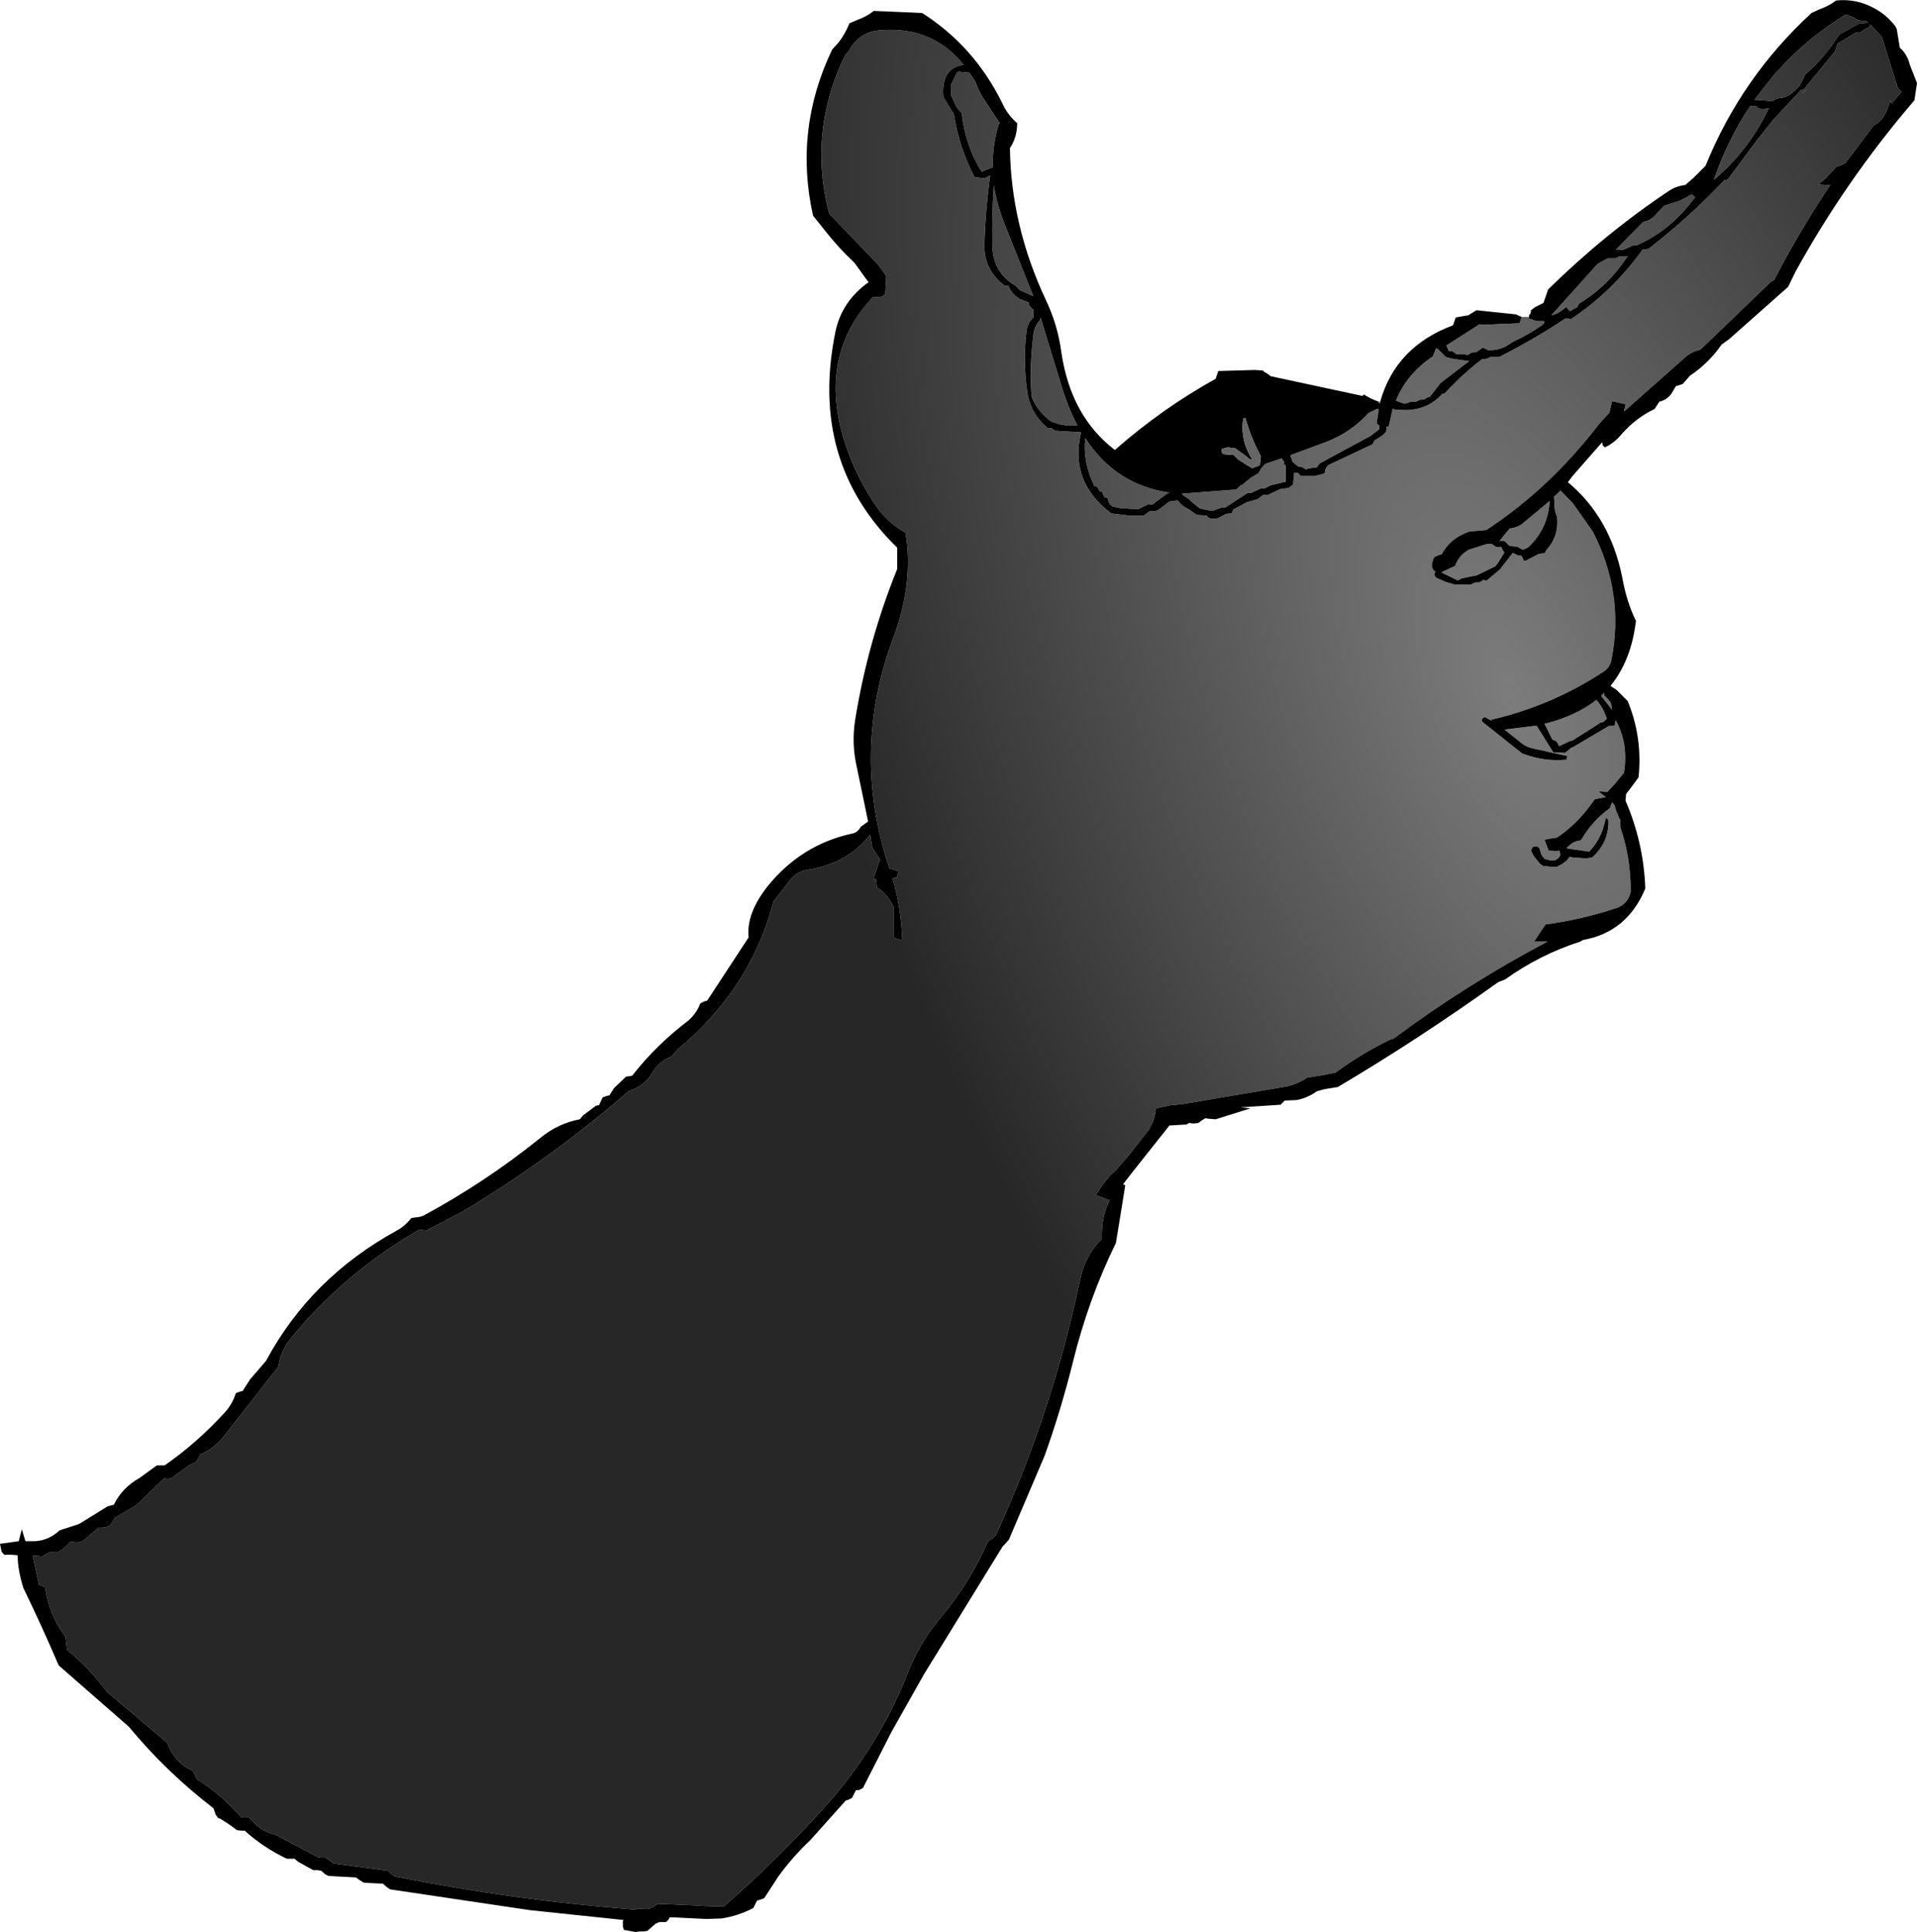 <?xml version="1.0" encoding="UTF-8" standalone="no"?>
<svg xmlns:xlink="http://www.w3.org/1999/xlink" height="185.9px" width="184.5px" xmlns="http://www.w3.org/2000/svg">
  <g transform="matrix(1.0, 0.0, 0.0, 1.0, 92.25, 92.95)">
    <path d="M-60.55 86.05 L-60.9 85.8 -61.3 85.8 -61.65 85.75 Q-63.7 84.65 -65.7 83.6 -67.25 83.25 -68.25 81.95 L-68.65 81.95 -69.0 81.95 Q-71.0 79.65 -73.3 78.25 L-73.6 77.6 -73.7 77.45 Q-75.45 76.65 -76.15 74.75 L-81.95 69.85 Q-83.6 67.6 -85.8 65.8 L-85.95 64.55 Q-87.55 62.4 -87.9 59.8 L-88.15 59.65 -88.5 59.55 -89.1 56.75 -88.9 56.75 -88.15 56.8 -87.75 56.55 -87.35 56.35 -87.0 56.35 -86.6 56.35 -86.25 56.15 -85.85 55.8 -85.45 55.4 -85.05 55.45 -84.7 55.45 -84.3 55.35 -83.1 54.35 -82.75 54.05 -82.4 54.05 -82.05 54.0 -81.65 53.85 -81.2 53.1 -79.15 51.9 -76.45 49.3 -76.05 49.35 -75.7 49.25 -75.3 48.95 -74.05 48.05 -73.35 47.7 -72.95 47.0 Q-71.6 46.4 -70.7 45.25 L-65.45 38.55 Q-65.25 37.05 -64.3 35.9 -59.2 29.6 -51.95 25.4 L-51.6 25.4 -51.2 25.45 -47.75 23.65 Q-39.1 18.45 -31.75 12.05 -30.3 11.6 -29.55 10.4 -28.85 9.15 -27.6 8.7 L-27.05 8.05 Q-20.0 2.2 -17.8 -6.2 L-16.15 -8.35 Q-15.5 -9.1 -14.55 -9.25 -10.65 -9.85 -8.5 -12.65 L-8.3 -11.4 -7.55 -10.25 -8.2 -8.35 -7.95 -8.35 -7.85 -7.55 Q-6.9 -7.0 -6.25 -5.7 L-6.25 -2.7 -5.85 -2.6 -5.4 -2.45 Q-5.5 -5.55 -6.35 -8.45 L-5.95 -8.5 -5.75 -9.1 -6.65 -9.4 Q-10.4 -20.6 -6.25 -31.65 -4.3 -36.9 -5.1 -41.7 -6.65 -42.55 -7.75 -44.0 -9.85 -46.95 -10.95 -50.4 -13.6 -58.7 -8.2 -64.4 L-7.8 -64.35 -7.45 -64.4 Q-7.25 -64.45 -7.05 -64.6 L-6.95 -66.4 -7.75 -67.5 -12.45 -72.4 Q-13.9 -77.9 -12.55 -83.2 -12.0 -85.45 -10.9 -87.65 L-10.55 -88.05 Q-9.55 -89.95 -7.4 -90.05 -2.45 -90.4 0.5 -86.7 -1.7 -86.45 -1.45 -83.6 L-0.75 -82.45 -0.45 -82.0 Q0.05 -78.75 1.55 -75.9 L2.45 -75.8 2.65 -75.85 2.9 -76.0 3.05 -76.05 Q2.6 -72.85 2.5 -69.5 2.4 -67.0 4.45 -65.45 L4.65 -65.45 4.8 -65.45 Q5.05 -64.8 5.65 -64.35 L5.85 -64.2 6.6 -63.9 6.75 -63.85 Q6.75 -63.5 7.0 -63.35 L7.2 -63.15 7.2 -62.4 Q6.65 -61.85 6.55 -61.15 6.2 -58.25 6.6 -55.4 6.85 -53.2 8.6 -51.75 L8.8 -51.75 8.95 -51.75 9.15 -51.6 9.35 -51.5 11.05 -51.4 11.8 -51.35 Q10.65 -46.6 14.7 -43.55 L16.35 -43.35 17.85 -43.35 18.25 -43.65 18.45 -43.8 19.0 -43.8 19.2 -43.85 20.3 -44.7 21.1 -44.8 Q21.5 -44.25 22.15 -43.95 L22.95 -43.4 23.7 -43.35 23.85 -43.35 24.05 -43.15 24.25 -43.05 24.8 -43.05 25.0 -43.1 25.55 -43.4 25.75 -43.5 26.1 -43.55 26.3 -43.55 26.45 -43.95 26.5 -43.95 27.8 -44.65 28.75 -44.9 29.15 -45.2 29.35 -45.35 29.55 -45.35 29.7 -45.3 31.0 -45.9 31.8 -46.0 31.95 -46.15 32.2 -46.3 32.3 -47.45 32.45 -47.45 32.65 -47.45 32.8 -47.3 32.95 -47.15 34.3 -47.15 35.25 -47.4 Q35.3 -48.05 35.7 -48.25 L39.85 -50.2 40.05 -50.6 40.1 -50.6 40.8 -51.05 41.15 -51.4 41.2 -51.9 41.4 -51.9 41.8 -53.65 41.95 -53.55 42.7 -53.5 Q45.1 -53.4 46.55 -55.05 L46.65 -55.05 46.85 -55.15 Q48.5 -56.95 50.4 -58.4 L50.55 -58.4 50.95 -58.45 51.15 -58.6 51.5 -58.6 52.05 -58.6 52.8 -59.0 Q55.7 -60.5 58.4 -62.3 L58.6 -62.3 58.95 -62.25 Q62.95 -64.9 65.85 -68.95 L66.0 -68.95 66.4 -69.0 Q70.4 -72.1 73.75 -75.65 73.75 -75.65 73.85 -75.6 L74.05 -75.7 76.8 -79.4 78.35 -81.35 81.1 -84.3 81.2 -84.3 81.4 -84.4 84.35 -88.0 84.6 -88.75 84.85 -88.9 86.35 -89.8 86.55 -89.8 86.7 -89.8 86.9 -89.9 Q87.25 -90.2 87.7 -90.35 L87.75 -90.6 88.4 -89.9 88.85 -89.45 90.4 -84.5 90.5 -84.4 90.75 -84.1 89.8 -83.0 89.65 -83.25 Q89.2 -81.4 88.1 -80.9 L85.35 -77.25 85.05 -77.1 84.65 -76.95 84.55 -76.95 83.35 -75.7 82.75 -75.2 83.65 -75.15 83.9 -75.15 Q80.95 -70.75 78.5 -66.0 78.15 -65.85 77.95 -65.6 L71.4 -59.3 Q70.45 -59.1 69.75 -58.4 L64.05 -53.35 64.2 -54.05 62.9 -54.35 62.65 -53.25 61.65 -52.15 Q56.9 -45.95 50.8 -41.95 L49.15 -41.8 Q47.3 -41.15 46.5 -39.6 L46.25 -39.55 45.8 -39.35 Q45.25 -38.3 45.95 -37.9 L45.8 -37.85 45.85 -37.5 46.0 -37.35 46.9 -36.95 47.8 -36.7 49.3 -36.7 49.5 -36.8 49.75 -36.9 49.95 -36.9 50.05 -36.9 50.3 -37.0 50.5 -37.15 50.7 -37.1 50.85 -37.1 52.1 -38.15 53.35 -39.75 53.65 -39.6 53.85 -39.5 54.05 -39.5 54.2 -39.45 54.35 -39.15 54.35 -39.05 54.5 -39.0 54.6 -39.0 55.65 -39.55 55.85 -39.65 56.2 -39.7 56.4 -39.7 56.6 -40.05 Q57.8 -41.35 57.6 -43.25 57.3 -43.85 57.35 -44.8 L57.3 -45.15 57.95 -45.75 59.15 -44.5 61.05 -41.8 Q64.1 -35.85 62.85 -29.5 62.7 -28.7 62.05 -28.3 57.1 -25.05 51.3 -23.7 L51.3 -23.6 50.65 -23.95 Q50.1 -23.7 50.6 -23.35 L54.25 -20.45 54.4 -20.4 Q56.4 -19.65 58.5 -19.85 L58.6 -20.2 55.2 -20.95 Q54.55 -21.1 54.05 -21.55 L52.55 -22.75 55.4 -23.1 55.65 -23.1 57.25 -20.55 57.8 -20.55 58.35 -20.5 58.75 -20.8 58.95 -21.0 Q59.1 -21.0 59.3 -21.15 L62.6 -23.1 62.95 -23.1 63.15 -23.15 63.25 -23.65 Q64.5 -21.4 64.05 -18.6 L63.2 -17.55 62.45 -16.75 61.6 -16.8 62.3 -16.25 61.25 -16.05 60.8 -15.45 Q59.45 -13.6 57.6 -12.35 L57.2 -12.3 56.4 -12.15 56.8 -11.1 57.55 -11.05 57.85 -11.1 57.85 -11.0 57.9 -10.85 57.9 -10.6 57.75 -10.4 57.55 -10.25 57.35 -10.15 57.0 -10.15 56.8 -10.2 56.6 -10.25 56.4 -10.3 56.1 -10.7 55.9 -11.35 55.7 -11.5 55.55 -11.5 55.35 -11.5 55.2 -11.35 55.1 -11.1 55.35 -10.6 55.95 -9.85 56.3 -9.6 56.5 -9.6 57.05 -9.55 57.45 -9.55 57.6 -9.55 58.15 -9.85 58.55 -10.15 58.8 -10.5 59.1 -10.45 60.4 -10.35 61.0 -10.45 61.15 -10.6 Q62.6 -12.0 62.55 -14.0 L62.5 -14.1 Q62.25 -14.35 62.25 -14.05 61.9 -12.25 60.7 -11.0 L58.65 -11.3 58.5 -11.35 58.7 -11.5 Q59.15 -12.0 59.9 -12.1 L60.25 -12.65 Q61.25 -14.15 62.7 -15.2 L62.9 -15.75 63.15 -15.45 63.3 -14.9 63.65 -14.1 63.7 -14.1 63.7 -13.35 Q64.7 -10.45 64.7 -7.15 64.45 -6.0 63.4 -5.6 59.95 -4.45 56.5 -4.0 L55.4 -2.35 56.7 -2.35 Q49.0 1.7 41.85 7.0 L41.5 7.1 Q38.75 8.45 36.3 10.25 L35.1 10.5 33.55 10.75 Q32.65 11.35 31.55 11.6 L21.5 13.3 20.4 13.4 19.0 13.7 Q18.9 14.85 18.35 15.65 L18.4 15.65 16.4 18.2 15.15 19.65 14.6 20.15 13.9 21.0 13.2 22.05 14.55 22.55 Q13.75 24.0 13.8 26.25 12.15 27.9 11.7 30.2 9.05 42.85 3.65 54.65 L3.55 54.8 3.3 55.05 2.85 55.35 Q1.1 59.35 -1.8 62.8 -3.85 65.25 -4.95 68.2 -7.65 74.95 -12.45 80.45 -17.35 85.95 -22.6 90.5 L-23.0 90.5 -24.5 90.45 -25.25 90.4 -27.45 90.3 -28.95 90.25 -29.4 90.55 -29.75 90.7 -30.1 90.75 -30.5 90.7 -30.85 90.7 -31.1 90.8 Q-42.75 89.9 -54.25 87.6 L-54.6 87.35 -54.95 87.05 -55.35 87.0 -60.15 86.35 -60.55 86.05 M65.9 -71.6 Q66.7 -71.75 67.2 -72.4 L67.9 -73.15 69.45 -73.65 70.6 -74.25 70.7 -74.1 70.9 -74.0 Q68.65 -70.85 65.3 -69.35 L65.15 -69.35 64.95 -69.35 64.75 -69.25 63.95 -68.9 63.4 -68.95 63.25 -68.9 65.9 -71.6 M76.2 -82.75 L76.75 -82.75 76.95 -82.55 77.1 -82.5 77.45 -82.45 78.0 -82.55 Q76.05 -78.45 72.7 -75.65 74.05 -79.55 76.2 -82.75 M78.95 -83.5 L78.8 -83.45 Q78.55 -83.4 78.35 -83.2 L77.95 -83.25 76.6 -83.35 78.65 -85.95 78.95 -86.25 Q81.7 -89.3 85.4 -91.55 L86.2 -91.25 86.55 -91.0 86.95 -90.95 87.35 -90.95 87.55 -90.75 87.5 -90.75 86.6 -90.65 84.8 -89.65 84.6 -89.4 Q83.3 -87.35 81.5 -85.8 L81.0 -84.8 Q80.05 -83.55 78.95 -83.5 M40.45 -54.3 L40.6 -54.3 40.6 -54.15 40.4 -54.15 40.45 -54.3 M54.2 -62.45 L54.9 -62.45 54.9 -62.4 54.95 -62.25 55.25 -62.2 55.3 -62.15 55.75 -62.05 56.35 -62.05 56.4 -61.95 56.35 -61.85 56.15 -61.65 Q54.85 -60.75 53.45 -60.1 L53.25 -60.0 Q52.25 -59.2 50.95 -59.25 L50.8 -59.35 50.45 -59.5 50.25 -59.35 49.8 -59.05 49.65 -59.05 49.45 -59.05 49.25 -58.95 49.05 -58.8 48.7 -58.85 47.95 -58.85 47.75 -59.0 47.55 -59.15 47.4 -59.15 47.2 -59.15 46.95 -59.7 50.15 -61.75 50.55 -61.7 54.0 -61.85 54.2 -62.45 M40.25 -53.6 L40.45 -53.6 40.25 -52.2 40.5 -52.0 40.5 -51.65 39.65 -51.0 34.75 -48.35 34.5 -48.0 34.4 -47.95 34.2 -47.95 33.6 -47.85 33.45 -47.75 33.25 -47.9 33.05 -48.0 32.9 -48.05 32.7 -48.05 32.15 -48.5 31.95 -49.1 31.95 -49.15 35.45 -50.45 Q37.85 -51.4 39.45 -53.2 L40.25 -53.6 M45.65 -58.65 L45.95 -59.4 46.1 -59.4 46.9 -58.6 47.45 -58.45 49.15 -58.2 46.4 -56.1 45.35 -54.75 45.2 -54.75 44.8 -54.5 44.6 -54.5 44.45 -54.5 44.25 -54.4 44.05 -54.3 43.85 -54.3 43.5 -54.3 43.3 -54.2 42.95 -54.1 42.75 -54.15 42.1 -54.4 Q43.15 -57.0 45.65 -58.65 M58.9 -21.65 L58.75 -21.6 58.35 -21.4 57.8 -21.15 57.65 -21.45 57.55 -21.6 57.35 -21.7 57.15 -21.8 56.4 -23.3 Q59.4 -24.05 61.4 -25.6 62.05 -24.85 62.4 -23.8 L62.2 -23.6 62.0 -23.45 61.85 -23.45 59.1 -21.7 58.9 -21.65 M62.9 -24.65 L61.85 -26.0 62.15 -26.3 62.15 -26.15 62.15 -26.05 62.45 -25.75 62.8 -25.3 62.9 -24.65 M64.0 -68.3 L64.4 -68.3 Q62.55 -65.45 59.75 -63.75 L59.5 -63.35 59.35 -63.3 58.85 -63.0 58.5 -63.4 58.4 -63.35 Q57.75 -62.75 57.05 -62.6 L61.5 -67.55 62.5 -68.1 63.25 -68.1 63.45 -68.2 63.65 -68.3 64.0 -68.3 M81.8 -84.45 L81.25 -84.05 81.2 -83.95 81.8 -84.45 M7.85 -62.15 L7.9 -62.4 9.75 -56.35 Q10.45 -53.9 11.45 -52.0 L10.65 -52.0 Q9.65 -52.05 8.85 -52.45 7.85 -53.2 7.3 -54.2 7.0 -54.7 7.0 -55.3 6.85 -57.95 7.2 -60.65 7.25 -61.5 7.85 -62.15 M3.4 -75.15 Q3.7 -73.15 4.55 -71.1 L7.2 -64.45 6.1 -64.95 5.95 -65.0 5.5 -65.45 Q3.25 -66.75 3.25 -69.45 3.2 -72.3 3.4 -75.15 M1.05 -85.95 L1.6 -85.15 Q1.9 -84.3 2.35 -83.55 L4.0 -81.05 3.9 -81.1 Q3.25 -79.0 3.3 -76.85 L2.4 -76.5 2.25 -76.4 Q0.65 -78.9 0.3 -82.1 -0.2 -82.55 -0.4 -83.1 L-0.7 -83.75 -0.75 -84.75 -0.15 -85.95 0.0 -86.05 1.05 -85.95 M50.2 -40.4 L50.85 -40.6 51.15 -40.6 51.35 -40.6 51.55 -40.45 51.7 -40.35 51.9 -40.3 52.1 -40.3 52.25 -40.3 52.4 -39.95 52.55 -39.8 51.9 -38.75 51.65 -38.45 49.9 -37.6 48.45 -37.3 48.25 -37.2 48.05 -37.1 46.5 -37.85 46.6 -37.95 47.8 -38.5 Q48.15 -39.5 49.1 -40.05 L50.2 -40.4 M54.45 -40.1 L54.3 -40.05 53.95 -40.25 53.75 -40.35 53.2 -40.4 53.0 -40.45 52.6 -40.85 52.45 -40.9 52.25 -40.9 52.1 -40.9 52.05 -40.9 52.15 -41.0 53.05 -42.1 Q53.65 -42.15 54.2 -42.5 L56.9 -44.75 Q56.75 -42.1 54.85 -40.3 L54.45 -40.1 M18.65 -44.4 L18.5 -44.4 18.3 -44.45 17.5 -44.05 17.3 -43.95 15.6 -44.05 14.85 -44.2 Q14.45 -44.45 14.4 -44.9 L14.35 -45.0 14.2 -45.1 14.05 -45.1 13.9 -45.4 13.9 -45.5 13.75 -45.65 13.6 -45.65 13.45 -45.95 13.4 -46.05 13.25 -46.15 13.1 -46.15 Q11.95 -48.4 12.2 -50.8 15.1 -46.3 20.3 -45.55 L20.0 -45.4 18.65 -44.4 M27.2 -46.3 L27.25 -46.25 28.15 -47.0 28.85 -47.4 29.15 -47.9 29.5 -48.3 31.1 -48.85 31.35 -48.5 31.3 -48.3 31.5 -48.15 31.5 -46.6 30.05 -46.25 29.45 -45.95 29.3 -45.95 29.1 -45.95 28.35 -45.6 28.15 -45.5 27.95 -45.5 27.8 -45.5 26.65 -44.75 25.65 -44.1 25.5 -44.1 25.3 -44.1 24.45 -43.8 24.3 -43.8 23.35 -44.0 23.2 -44.05 Q22.6 -44.5 22.15 -44.95 L21.6 -45.3 21.5 -45.45 26.75 -45.85 27.2 -46.3" fill="url(#gradient0)" fill-rule="evenodd" stroke="none"/>
    <path d="M78.95 -83.5 Q80.05 -83.55 81.0 -84.8 L81.5 -85.8 Q83.3 -87.35 84.6 -89.4 L84.8 -89.65 86.6 -90.65 87.5 -90.75 87.55 -90.75 87.35 -90.95 86.95 -90.95 86.55 -91.0 86.2 -91.25 85.4 -91.55 Q81.7 -89.3 78.95 -86.25 L78.65 -85.95 76.6 -83.35 77.95 -83.25 78.35 -83.2 Q78.55 -83.4 78.8 -83.45 L78.95 -83.5 M76.2 -82.75 Q74.05 -79.55 72.7 -75.65 76.05 -78.45 78.0 -82.55 L77.45 -82.45 77.1 -82.5 76.95 -82.55 76.75 -82.75 76.2 -82.75 M65.9 -71.6 L63.25 -68.9 63.4 -68.95 63.95 -68.9 64.75 -69.25 64.95 -69.35 65.15 -69.35 65.3 -69.35 Q68.65 -70.85 70.9 -74.0 L70.7 -74.1 70.6 -74.25 69.45 -73.65 67.9 -73.15 67.2 -72.4 Q66.7 -71.75 65.9 -71.6 M-60.15 86.35 L-55.35 87.0 -54.95 87.05 -54.6 87.35 -54.25 87.6 Q-42.75 89.9 -31.1 90.8 L-30.85 90.7 -30.5 90.7 -30.1 90.75 -29.75 90.7 -29.4 90.55 -28.95 90.25 -27.45 90.3 -25.25 90.4 -24.5 90.45 -23.0 90.5 -22.6 90.5 Q-17.35 85.95 -12.45 80.45 -7.65 74.95 -4.95 68.2 -3.85 65.25 -1.8 62.8 1.1 59.35 2.85 55.35 L3.3 55.05 3.55 54.8 3.65 54.65 Q9.05 42.85 11.7 30.2 12.15 27.9 13.8 26.25 13.75 24.0 14.55 22.55 L13.2 22.05 13.9 21.0 14.6 20.15 15.15 19.65 16.4 18.2 18.4 15.65 18.35 15.65 Q18.9 14.85 19.0 13.7 L20.4 13.4 21.5 13.3 31.55 11.6 Q32.65 11.35 33.55 10.75 L35.1 10.5 36.3 10.25 Q38.75 8.45 41.5 7.1 L41.85 7.0 Q49.0 1.7 56.7 -2.35 L55.4 -2.35 56.5 -4.0 Q59.95 -4.45 63.4 -5.6 64.45 -6.0 64.7 -7.15 64.7 -10.45 63.7 -13.35 L63.7 -14.1 63.65 -14.1 63.3 -14.9 63.15 -15.45 62.9 -15.75 62.7 -15.2 Q61.25 -14.15 60.25 -12.65 L59.9 -12.1 Q59.15 -12.0 58.7 -11.5 L58.5 -11.35 58.65 -11.3 60.7 -11.0 Q61.9 -12.25 62.25 -14.05 62.25 -14.35 62.5 -14.1 L62.55 -14.0 Q62.6 -12.0 61.15 -10.6 L61.0 -10.45 60.4 -10.35 59.1 -10.45 58.8 -10.5 58.55 -10.15 58.15 -9.85 57.6 -9.55 57.45 -9.55 57.05 -9.55 56.5 -9.6 56.3 -9.6 55.95 -9.85 55.35 -10.6 55.1 -11.1 55.2 -11.35 55.35 -11.5 55.55 -11.5 55.7 -11.5 55.9 -11.35 56.1 -10.7 56.4 -10.3 56.6 -10.25 56.8 -10.2 57.0 -10.15 57.35 -10.15 57.55 -10.25 57.75 -10.4 57.9 -10.6 57.9 -10.85 57.85 -11.0 57.85 -11.1 57.55 -11.05 56.8 -11.1 56.4 -12.15 57.2 -12.3 57.6 -12.35 Q59.45 -13.6 60.8 -15.45 L61.25 -16.05 62.3 -16.25 61.6 -16.8 62.45 -16.75 63.2 -17.55 64.05 -18.6 Q64.5 -21.4 63.25 -23.65 L63.15 -23.15 62.95 -23.1 62.6 -23.1 59.3 -21.15 Q59.1 -21.0 58.95 -21.0 L58.75 -20.8 58.35 -20.5 57.8 -20.55 57.25 -20.55 55.65 -23.1 55.4 -23.1 52.55 -22.75 54.05 -21.55 Q54.55 -21.1 55.2 -20.95 L58.6 -20.2 58.5 -19.85 Q56.4 -19.65 54.4 -20.4 L54.25 -20.45 50.6 -23.35 Q50.1 -23.7 50.65 -23.95 L51.3 -23.6 51.3 -23.7 Q57.1 -25.05 62.05 -28.3 62.7 -28.7 62.85 -29.5 64.1 -35.85 61.05 -41.8 L59.15 -44.5 57.95 -45.75 57.3 -45.15 57.35 -44.8 Q57.3 -43.85 57.6 -43.25 57.8 -41.35 56.6 -40.05 L56.4 -39.7 56.2 -39.7 55.85 -39.65 55.65 -39.55 54.6 -39.0 54.5 -39.0 54.35 -39.05 54.35 -39.15 54.2 -39.45 54.05 -39.5 53.85 -39.5 53.65 -39.6 53.35 -39.75 52.1 -38.15 50.85 -37.1 50.7 -37.1 50.5 -37.15 50.3 -37.0 50.05 -36.9 49.95 -36.9 49.75 -36.9 49.5 -36.8 49.3 -36.7 47.8 -36.7 46.9 -36.95 46.0 -37.35 45.85 -37.5 45.8 -37.85 45.95 -37.9 Q45.25 -38.3 45.8 -39.35 L46.25 -39.55 46.5 -39.6 Q47.3 -41.15 49.15 -41.8 L50.8 -41.95 Q56.9 -45.95 61.65 -52.15 L62.65 -53.25 62.9 -54.35 64.2 -54.05 64.05 -53.35 69.75 -58.4 Q70.45 -59.1 71.4 -59.3 L77.95 -65.6 Q78.15 -65.85 78.5 -66.0 80.95 -70.75 83.9 -75.15 L83.65 -75.15 82.75 -75.2 83.35 -75.7 84.55 -76.95 84.65 -76.95 85.05 -77.1 85.35 -77.25 88.1 -80.9 Q89.2 -81.4 89.65 -83.25 L89.8 -83.0 90.75 -84.1 90.5 -84.4 90.4 -84.5 88.85 -89.45 88.4 -89.9 87.75 -90.6 87.7 -90.35 Q87.25 -90.2 86.9 -89.9 L86.7 -89.8 86.55 -89.8 86.35 -89.8 84.85 -88.9 84.6 -88.75 84.35 -88.0 81.4 -84.4 81.2 -84.3 81.1 -84.3 78.35 -81.35 76.8 -79.4 74.05 -75.7 73.85 -75.6 Q73.75 -75.65 73.75 -75.65 70.4 -72.1 66.4 -69.0 L66.0 -68.95 65.85 -68.95 Q62.95 -64.9 58.95 -62.25 L58.6 -62.3 58.4 -62.3 Q55.7 -60.5 52.8 -59.0 L52.05 -58.6 51.5 -58.6 51.15 -58.6 50.95 -58.45 50.55 -58.4 50.4 -58.4 Q48.5 -56.95 46.85 -55.15 L46.65 -55.05 46.55 -55.05 Q45.1 -53.4 42.7 -53.5 L41.95 -53.55 41.8 -53.65 41.4 -51.9 41.2 -51.9 41.15 -51.4 40.8 -51.05 40.1 -50.6 40.05 -50.6 39.85 -50.2 35.7 -48.25 Q35.3 -48.05 35.25 -47.4 L34.3 -47.15 32.95 -47.15 32.8 -47.3 32.65 -47.45 32.45 -47.45 32.3 -47.45 32.2 -46.3 31.95 -46.15 31.8 -46.0 31.0 -45.9 29.7 -45.3 29.55 -45.35 29.35 -45.35 29.15 -45.2 28.75 -44.9 27.8 -44.65 26.5 -43.95 26.45 -43.95 26.3 -43.55 26.1 -43.55 25.75 -43.5 25.55 -43.4 25.0 -43.1 24.8 -43.05 24.25 -43.05 24.05 -43.15 23.85 -43.35 23.7 -43.35 22.95 -43.4 22.15 -43.95 Q21.5 -44.25 21.1 -44.8 L20.3 -44.7 19.2 -43.85 19.0 -43.8 18.45 -43.8 18.25 -43.65 17.85 -43.35 16.35 -43.35 14.7 -43.55 Q10.65 -46.6 11.8 -51.35 L11.05 -51.4 9.35 -51.5 9.15 -51.6 8.95 -51.75 8.8 -51.75 8.6 -51.75 Q6.85 -53.2 6.6 -55.4 6.2 -58.25 6.55 -61.15 6.65 -61.85 7.2 -62.4 L7.2 -63.15 7.0 -63.35 Q6.75 -63.5 6.75 -63.85 L6.6 -63.9 5.85 -64.2 5.65 -64.35 Q5.05 -64.8 4.8 -65.45 L4.65 -65.45 4.45 -65.45 Q2.4 -67.0 2.5 -69.5 2.6 -72.85 3.05 -76.05 L2.9 -76.0 2.65 -75.85 2.45 -75.8 1.55 -75.9 Q0.05 -78.75 -0.45 -82.0 L-0.75 -82.45 -1.45 -83.6 Q-1.7 -86.45 0.5 -86.7 -2.45 -90.4 -7.4 -90.05 -9.55 -89.95 -10.55 -88.05 L-10.9 -87.65 Q-12.0 -85.45 -12.55 -83.2 -13.9 -77.9 -12.45 -72.4 L-7.75 -67.5 -6.95 -66.4 -7.05 -64.6 Q-7.25 -64.45 -7.45 -64.4 L-7.8 -64.35 -8.2 -64.4 Q-13.6 -58.7 -10.95 -50.4 -9.85 -46.95 -7.75 -44.0 -6.65 -42.55 -5.1 -41.7 -4.3 -36.9 -6.25 -31.65 -10.4 -20.6 -6.65 -9.4 L-5.75 -9.1 -5.95 -8.5 -6.35 -8.45 Q-5.5 -5.55 -5.4 -2.45 L-5.85 -2.6 -6.25 -2.7 -6.25 -5.7 Q-6.9 -7.0 -7.85 -7.55 L-7.95 -8.35 -8.2 -8.35 -7.55 -10.25 -8.3 -11.4 -8.5 -12.65 Q-10.65 -9.85 -14.55 -9.25 -15.5 -9.1 -16.15 -8.35 L-17.8 -6.2 Q-20.0 2.2 -27.05 8.05 L-27.6 8.7 Q-28.85 9.15 -29.55 10.4 -30.3 11.6 -31.75 12.05 -39.1 18.45 -47.75 23.65 L-51.2 25.45 -51.6 25.4 -51.95 25.4 Q-59.2 29.6 -64.3 35.9 -65.25 37.05 -65.45 38.55 L-70.7 45.25 Q-71.6 46.4 -72.95 47.0 L-73.35 47.7 -74.05 48.05 -75.3 48.95 -75.7 49.25 -76.05 49.35 -76.45 49.3 -79.15 51.9 -81.2 53.1 -81.65 53.85 -82.05 54.0 -82.4 54.05 -82.75 54.05 -83.1 54.35 -84.3 55.35 -84.7 55.45 -85.05 55.45 -85.45 55.4 -85.85 55.8 -86.25 56.15 -86.6 56.35 -87.0 56.35 -87.35 56.35 -87.75 56.55 -88.15 56.8 -88.9 56.75 -89.1 56.75 -88.5 59.55 -88.15 59.65 -87.9 59.8 Q-87.55 62.4 -85.95 64.55 L-85.8 65.8 Q-83.6 67.6 -81.95 69.85 L-76.15 74.75 Q-75.45 76.65 -73.7 77.45 L-73.6 77.6 -73.3 78.25 Q-71.0 79.65 -69.0 81.95 L-68.65 81.95 -68.25 81.95 Q-67.25 83.25 -65.7 83.6 -63.7 84.65 -61.65 85.75 L-61.3 85.8 -60.9 85.8 -60.55 86.05 -60.15 86.35 M54.9 -62.45 L54.95 -62.7 55.05 -62.75 55.1 -63.1 55.5 -63.4 56.3 -63.8 56.75 -65.1 Q62.25 -70.5 68.4 -74.6 69.1 -75.05 69.95 -75.15 L70.75 -75.85 71.9 -77.0 Q75.35 -85.5 82.1 -91.7 L82.85 -92.05 Q83.75 -92.35 84.45 -92.9 86.3 -93.1 87.95 -92.25 89.2 -91.65 90.15 -90.45 L90.3 -90.15 90.6 -88.35 Q91.3 -87.75 91.55 -86.75 L92.25 -84.95 92.0 -83.3 Q85.4 -75.6 80.55 -66.8 L79.85 -65.35 74.15 -60.3 73.45 -59.8 Q72.2 -58.0 70.4 -56.8 L69.7 -56.0 69.25 -55.85 69.05 -55.8 68.6 -55.05 Q68.15 -54.45 67.45 -54.3 L67.0 -53.6 Q65.2 -52.75 63.8 -51.15 63.1 -50.3 62.2 -49.9 L62.0 -50.1 61.95 -50.4 59.1 -47.15 58.65 -46.55 Q62.75 -43.15 63.9 -37.3 64.3 -35.05 65.2 -33.2 64.75 -29.4 62.75 -26.95 L63.35 -26.55 64.4 -25.5 Q65.85 -22.0 65.45 -18.15 L64.6 -17.0 64.25 -16.55 64.2 -15.9 Q65.95 -11.85 66.1 -7.45 64.35 -3.25 60.1 -2.5 L59.85 -2.35 Q55.95 -1.1 52.6 1.3 L51.95 1.55 Q44.35 7.0 36.5 11.65 L35.25 11.85 34.5 12.05 Q33.6 12.7 32.55 12.9 L31.4 12.95 31.0 13.35 27.15 13.6 28.1 13.7 24.75 14.75 24.1 14.7 23.75 14.65 Q23.5 14.8 23.35 14.9 L23.1 15.1 22.7 15.15 22.55 15.15 22.2 15.1 21.95 15.25 20.3 15.35 16.65 19.95 15.8 21.05 15.85 21.0 16.05 21.1 15.6 23.9 15.15 26.65 Q12.5 32.05 11.0 38.15 9.9 42.6 8.3 47.1 L4.85 55.2 4.5 55.6 4.25 55.85 -3.35 68.2 -6.45 73.7 -9.2 79.1 -9.6 79.3 -9.8 79.3 -9.9 79.35 -10.25 80.05 -10.65 80.25 -10.85 80.3 -14.25 84.1 Q-15.9 85.65 -17.3 87.55 L-18.7 89.7 -19.1 89.85 -19.3 89.9 -19.4 89.95 -19.75 90.65 Q-21.2 91.4 -22.8 91.65 L-24.3 91.7 -27.3 91.55 -27.8 91.55 -27.9 91.75 -28.15 92.0 -28.8 92.0 -29.15 92.15 -29.95 92.85 -30.35 92.9 -30.7 92.9 -31.1 92.95 -32.2 92.75 -32.3 92.45 -32.3 91.85 -32.2 91.8 -41.25 90.85 -54.7 88.85 -55.0 88.65 -55.4 88.3 -56.5 88.25 -57.25 88.2 -57.65 87.95 -57.8 87.85 -57.85 87.8 -58.0 87.7 -58.05 87.7 -59.9 87.6 -60.65 87.55 -60.95 87.4 -61.35 87.05 -61.7 87.0 -62.1 87.0 -63.55 86.2 -63.9 85.9 -64.3 85.9 -64.65 85.9 Q-66.95 84.8 -68.7 83.2 L-69.05 83.2 -69.45 83.15 Q-70.15 82.6 -70.9 82.15 -71.1 82.0 -71.25 82.0 L-71.5 81.65 -71.7 81.05 Q-76.25 77.55 -79.85 73.2 L-86.6 67.3 Q-88.25 63.45 -90.0 59.85 -90.55 58.1 -90.55 56.7 L-91.15 56.65 -91.85 56.65 -92.1 56.35 -92.25 55.6 -90.45 55.35 -90.15 54.2 -89.8 55.35 -89.2 55.35 Q-87.7 55.4 -86.5 54.3 L-84.65 53.7 -81.9 52.0 -81.55 51.9 -81.3 51.85 Q-80.5 50.2 -78.8 49.25 L-77.15 48.05 -76.75 48.05 -76.4 48.05 Q-73.25 45.85 -70.65 43.0 -69.9 42.2 -69.55 41.1 L-69.15 40.95 -68.9 40.9 -68.2 39.8 -66.65 38.0 Q-62.35 30.0 -54.05 25.45 -53.3 25.05 -52.65 24.25 L-52.3 24.2 -51.9 24.15 -51.55 24.05 Q-45.6 20.85 -40.25 16.55 -38.55 15.15 -36.45 14.75 L-36.1 14.35 -34.9 13.45 -34.65 13.4 -34.6 13.4 -34.25 12.65 -33.85 12.5 -33.6 12.45 -33.15 11.75 -32.0 10.65 -31.65 10.6 -31.4 10.55 Q-29.1 7.6 -26.0 5.25 -25.2 4.55 -24.85 3.6 L-24.45 3.4 -24.2 3.35 -20.2 -2.75 Q-20.45 -5.05 -18.35 -7.7 -15.1 -11.7 -10.2 -12.75 -9.7 -12.85 -9.4 -13.4 L-8.7 -13.9 -9.8 -19.2 Q-10.3 -21.4 -9.95 -23.65 -8.75 -31.15 -5.9 -38.2 L-5.9 -40.25 Q-14.4 -48.55 -11.85 -61.0 -11.25 -63.95 -8.65 -65.8 L-8.85 -66.05 -10.0 -67.65 Q-11.6 -69.15 -13.0 -70.95 L-14.0 -72.2 Q-15.85 -80.5 -12.15 -88.2 L-11.55 -88.85 Q-10.9 -89.7 -10.5 -90.7 L-9.7 -91.05 Q-8.85 -91.35 -8.15 -91.9 L-5.8 -91.8 -3.5 -91.7 Q1.45 -88.55 4.15 -83.15 4.7 -81.9 5.65 -81.1 5.65 -79.75 4.95 -78.7 5.05 -71.25 8.4 -64.1 9.55 -61.7 9.9 -59.05 10.8 -52.9 15.05 -49.65 19.6 -53.65 24.75 -56.5 L25.0 -57.25 28.5 -57.35 29.3 -57.3 Q29.4 -57.15 29.65 -57.05 L30.05 -56.75 38.9 -54.85 39.0 -55.0 Q39.7 -54.55 40.45 -54.3 L40.4 -54.15 40.6 -54.15 40.6 -54.3 40.6 -54.35 Q42.1 -59.6 47.6 -61.65 L47.85 -62.4 48.65 -62.55 49.05 -62.6 49.45 -62.85 49.85 -63.1 53.65 -62.7 54.2 -62.45 54.0 -61.85 50.55 -61.7 50.15 -61.75 46.95 -59.7 47.2 -59.15 47.4 -59.15 47.55 -59.15 47.75 -59.0 47.95 -58.85 48.7 -58.85 49.05 -58.8 49.25 -58.95 49.45 -59.05 49.65 -59.05 49.8 -59.05 50.25 -59.35 50.45 -59.5 50.8 -59.35 50.95 -59.25 Q52.25 -59.2 53.25 -60.0 L53.45 -60.1 Q54.85 -60.75 56.15 -61.65 L56.35 -61.85 56.4 -61.95 56.35 -62.05 55.75 -62.05 55.3 -62.15 55.25 -62.2 54.95 -62.25 54.9 -62.4 54.9 -62.45 M81.8 -84.45 L81.2 -83.95 81.25 -84.05 81.8 -84.45 M64.0 -68.3 L63.65 -68.3 63.45 -68.2 63.25 -68.1 62.5 -68.1 61.5 -67.55 57.05 -62.6 Q57.75 -62.75 58.4 -63.35 L58.5 -63.4 58.85 -63.0 59.35 -63.3 59.5 -63.35 59.75 -63.75 Q62.55 -65.45 64.4 -68.3 L64.0 -68.3 M62.9 -24.65 L62.8 -25.3 62.45 -25.75 62.15 -26.05 62.15 -26.15 62.15 -26.3 61.85 -26.0 62.9 -24.65 M58.9 -21.65 L59.1 -21.7 61.85 -23.45 62.0 -23.45 62.2 -23.6 62.4 -23.8 Q62.05 -24.85 61.4 -25.6 59.4 -24.05 56.4 -23.3 L57.15 -21.8 57.35 -21.7 57.55 -21.6 57.65 -21.45 57.8 -21.15 58.35 -21.4 58.75 -21.6 58.9 -21.65 M45.65 -58.65 Q43.15 -57.0 42.1 -54.4 L42.75 -54.15 42.95 -54.1 43.3 -54.2 43.5 -54.3 43.85 -54.3 44.05 -54.3 44.25 -54.4 44.45 -54.5 44.6 -54.5 44.8 -54.5 45.2 -54.75 45.35 -54.75 46.4 -56.1 49.15 -58.2 47.45 -58.45 46.9 -58.6 46.1 -59.4 45.95 -59.4 45.65 -58.65 M40.25 -53.6 L39.45 -53.2 Q37.85 -51.4 35.45 -50.45 L31.95 -49.15 31.95 -49.1 32.15 -48.5 32.7 -48.05 32.9 -48.05 33.05 -48.0 33.25 -47.9 33.45 -47.75 33.6 -47.85 34.2 -47.95 34.4 -47.95 34.5 -48.0 34.75 -48.35 39.65 -51.0 40.5 -51.65 40.5 -52.0 40.25 -52.2 40.45 -53.6 40.25 -53.6 M27.6 -52.75 L27.4 -52.65 Q27.1 -50.55 28.3 -48.7 27.95 -48.75 27.75 -49.0 L26.65 -49.8 25.9 -49.9 25.35 -49.75 25.35 -49.4 25.5 -49.25 26.25 -49.2 26.45 -49.2 26.9 -48.75 28.25 -47.9 28.8 -48.1 29.0 -48.2 29.1 -49.05 Q28.15 -50.8 27.6 -52.75 M27.2 -46.3 L26.75 -45.85 21.5 -45.45 21.6 -45.3 22.15 -44.95 Q22.6 -44.5 23.2 -44.05 L23.35 -44.0 24.3 -43.8 24.45 -43.8 25.3 -44.1 25.5 -44.1 25.65 -44.1 26.65 -44.75 27.8 -45.5 27.95 -45.5 28.15 -45.5 28.35 -45.6 29.1 -45.95 29.3 -45.95 29.45 -45.95 30.05 -46.25 31.5 -46.6 31.5 -48.15 31.3 -48.3 31.35 -48.5 31.1 -48.85 29.5 -48.3 29.15 -47.9 28.85 -47.4 28.15 -47.0 27.25 -46.25 27.2 -46.3 M18.65 -44.4 L20.0 -45.4 20.3 -45.55 Q15.1 -46.3 12.2 -50.8 11.95 -48.4 13.1 -46.15 L13.25 -46.15 13.4 -46.05 13.45 -45.95 13.6 -45.65 13.75 -45.65 13.9 -45.5 13.9 -45.4 14.05 -45.1 14.2 -45.1 14.35 -45.0 14.4 -44.9 Q14.45 -44.45 14.85 -44.2 L15.6 -44.05 17.3 -43.95 17.5 -44.05 18.3 -44.45 18.5 -44.4 18.65 -44.4 M54.45 -40.1 L54.85 -40.3 Q56.75 -42.1 56.9 -44.75 L54.2 -42.5 Q53.65 -42.15 53.05 -42.1 L52.15 -41.0 52.05 -40.9 52.1 -40.9 52.25 -40.9 52.45 -40.9 52.6 -40.85 53.0 -40.45 53.2 -40.4 53.75 -40.35 53.95 -40.25 54.3 -40.05 54.45 -40.1 M50.2 -40.4 L49.1 -40.05 Q48.15 -39.5 47.8 -38.5 L46.6 -37.95 46.5 -37.85 48.05 -37.1 48.25 -37.2 48.45 -37.3 49.9 -37.6 51.65 -38.45 51.9 -38.75 52.55 -39.8 52.4 -39.95 52.25 -40.3 52.1 -40.3 51.9 -40.3 51.7 -40.35 51.55 -40.45 51.35 -40.6 51.15 -40.6 50.85 -40.6 50.2 -40.4 M1.05 -85.95 L0.0 -86.05 -0.15 -85.95 -0.75 -84.75 -0.7 -83.75 -0.4 -83.1 Q-0.2 -82.55 0.3 -82.1 0.65 -78.9 2.25 -76.4 L2.4 -76.5 3.3 -76.85 Q3.25 -79.0 3.9 -81.1 L4.0 -81.05 2.35 -83.55 Q1.9 -84.3 1.6 -85.15 L1.05 -85.95 M3.4 -75.15 Q3.2 -72.3 3.25 -69.45 3.25 -66.75 5.5 -65.45 L5.95 -65.0 6.1 -64.95 7.2 -64.45 4.55 -71.1 Q3.7 -73.15 3.4 -75.15 M7.85 -62.15 Q7.25 -61.5 7.2 -60.65 6.85 -57.95 7.0 -55.3 7.0 -54.7 7.3 -54.2 7.85 -53.2 8.85 -52.45 9.65 -52.05 10.65 -52.0 L11.45 -52.0 Q10.45 -53.9 9.75 -56.35 L7.9 -62.4 7.85 -62.15" fill="#000000" fill-rule="evenodd" stroke="none"/>
    <path d="M27.6 -52.75 Q28.15 -50.8 29.1 -49.05 L29.0 -48.2 28.8 -48.1 28.25 -47.9 26.9 -48.75 26.45 -49.2 26.25 -49.2 25.5 -49.25 25.35 -49.4 25.35 -49.75 25.9 -49.9 26.65 -49.8 27.75 -49.0 Q27.95 -48.75 28.3 -48.7 27.1 -50.55 27.4 -52.65 L27.6 -52.75" fill="#666666" fill-rule="evenodd" stroke="none"/>
  </g>
  <defs>
    <radialGradient cx="0" cy="0" gradientTransform="matrix(-0.073, 0.028, -0.059, -0.154, 53.3, -26.0)" gradientUnits="userSpaceOnUse" id="gradient0" r="819.2" spreadMethod="pad">
      <stop offset="0.0" stop-color="#7c7c7c"/>
      <stop offset="1.0" stop-color="#272727"/>
    </radialGradient>
  </defs>
</svg>
